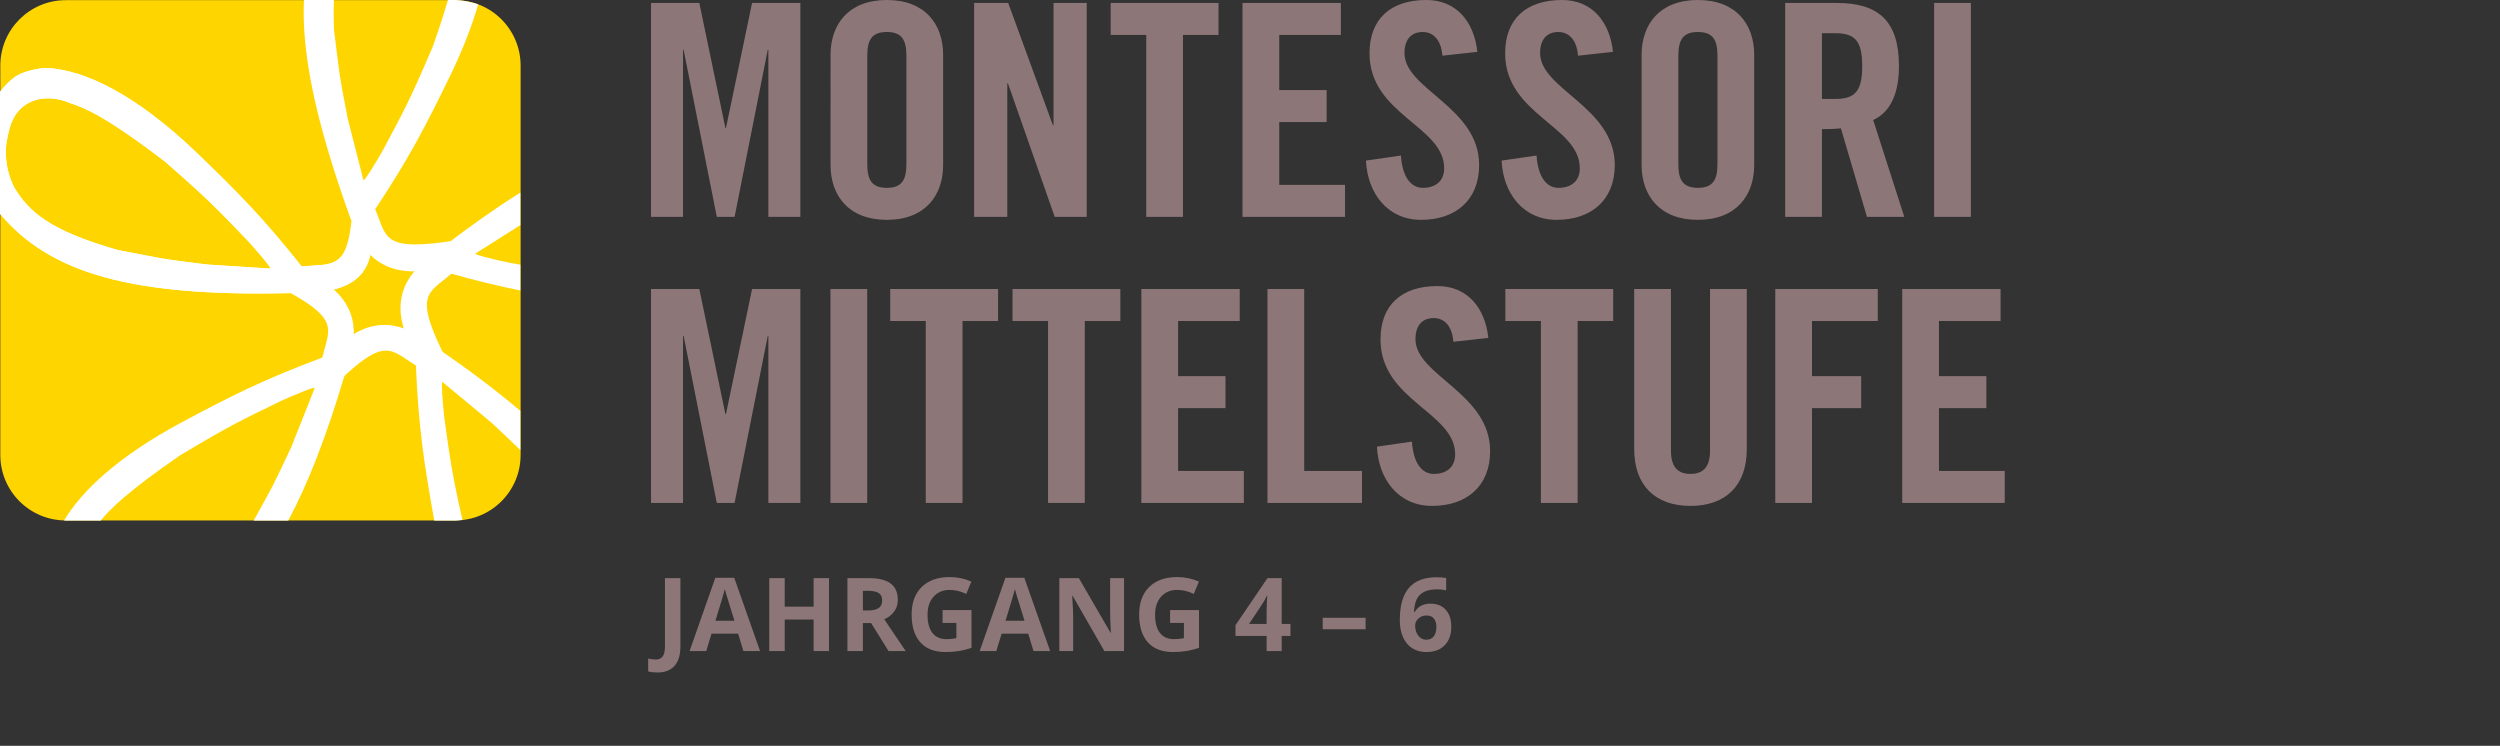 <?xml version="1.0" encoding="UTF-8"?>
<!-- Generator: Adobe Illustrator 25.0.1, SVG Export Plug-In . SVG Version: 6.00 Build 0)  -->
<svg xmlns="http://www.w3.org/2000/svg" xmlns:xlink="http://www.w3.org/1999/xlink" version="1.1" id="Ebene_1" x="0px" y="0px" width="489.394px" height="146.001px" viewBox="0 0 489.394 146.001" xml:space="preserve">
<rect x="0" y="0" width="489.394" height="146.001" fill="#333333" stroke="none"/>
<g>
	<defs>
		<rect id="SVGID_1_" width="392.442" height="131.646"></rect>
	</defs>
	<clipPath id="SVGID_2_">
		<use xlink:href="#SVGID_1_" overflow="visible"></use>
	</clipPath>
	<path clip-path="url(#SVGID_2_)" fill="#FFD500" d="M12.875,0.032C5.8,0.032,0.064,5.768,0.064,12.843V89.07   c0,7.076,5.736,12.811,12.811,12.811h76.227c7.075,0,12.811-5.735,12.811-12.811V12.843c0-7.075-5.736-12.811-12.811-12.811H12.875   z"></path>
	<path clip-path="url(#SVGID_2_)" fill="#FFFFFF" d="M52.909,52.579l-12.404-0.797c-10.036-1.24-8.293-1.11-17.402-2.825   C9.542,45.089,5.625,41.392,2.733,36.613c-1.192-2.414-1.897-5.443-1.465-8.76c0.529-2.455,0.853-5.111,3.39-7.116   c4.069-2.988,9.071-0.555,9.071-0.555c2.589,0.841,6.652,2.33,18.52,11.406c8.666,7.567,10.199,9.241,16.243,15.515   C50.085,48.833,53.314,52.565,52.909,52.579 M72.51,49.964l-3.715-6.662c-1.025,9.416-3.658,8.334-9.752,8.846   c-7.404-9.343-12.482-14.503-20.629-22.329C26.464,18.384,16.46,13.661,9.22,13.329c-1.124-0.062-4.075,0.432-5.863,1.462   C2.125,15.537,1.015,16.692,0,17.982v23.863C9.846,53.55,25.896,58.139,57.077,57.369l3.2-0.105   C62.642,57.179,70.973,57.138,72.51,49.964"></path>
	<path clip-path="url(#SVGID_2_)" fill="#FFFFFF" d="M59.499,0.001c-0.472,10.36,2.245,23.301,8.376,40.695l1.089,3.011   c0.81,2.223,3.308,10.806,14.668,9.224l6.15-5.957c-15.053,2.434-13.964-0.385-16.335-6.021c6.598-9.929,9.936-16.354,14.861-26.52   c2.401-4.978,4.104-9.478,5.304-13.578c-2.485-0.839-4.575-0.854-4.575-0.854h-1.35c-0.722,2.481-1.68,5.465-2.966,9.116   c-4.519,10.579-5.637,12.555-9.736,20.241c-1.153,2.05-3.705,6.275-3.844,5.893l-3.074-12.042   c-1.922-9.929-1.507-8.231-2.691-17.423c-0.078-2.155-0.07-4.031-0.022-5.785H59.499z"></path>
	<path clip-path="url(#SVGID_2_)" fill="#FFFFFF" d="M101.849,37.692c-4.62,2.914-9.566,6.381-14.964,10.511l-2.527,1.966   c-1.864,1.458-9.255,6.485-4.239,16.801l7.566,4.008c-6.967-13.565-3.95-13.4,0.678-17.396c5.112,1.427,9.355,2.444,13.486,3.281   v-5.049c-0.641-0.114-1.263-0.225-1.984-0.353c-2.305-0.463-7.112-1.584-6.792-1.834l8.776-5.553V37.692z"></path>
	<path clip-path="url(#SVGID_2_)" fill="#FFFFFF" d="M101.849,80.426c-4.456-3.789-9.659-7.738-15.775-11.955l-2.651-1.796   c-1.962-1.322-9.028-6.798-17.289,1.16l-1.473,8.434c10.747-10.817,11.523-7.897,16.754-4.73c0.498,11.911,1.574,19.07,3.565,30.19   c0.011,0.065,0.027,0.12,0.038,0.185h4.02c0,0,0.589-0.008,1.488-0.128c-2.099-9.334-2.423-11.938-3.54-19.963   c-0.272-2.336-0.691-7.254-0.355-7.027l9.566,7.935c2.9,2.709,4.447,4.173,5.652,5.369V80.426z"></path>
	<path clip-path="url(#SVGID_2_)" fill="#FFFFFF" d="M68.34,70.405c0.651-2.275,3.676-10.687-6.446-16.085l-8.476,1.205   c13.609,6.879,11.071,8.519,9.676,14.473c-11.174,4.154-17.651,7.39-27.611,12.719c-12.148,6.53-19.383,13.205-22.951,19.179   c0.098,0.002,0.18,0.018,0.279,0.018h6.887c1.844-2.262,5.405-5.782,15.562-12.787c9.875-5.903,11.94-6.844,19.775-10.653   c2.137-0.981,6.685-2.899,6.573-2.509l-4.591,11.55c-4.04,8.645-3.682,7.702-7.363,14.399h6.763   c3.925-7.299,7.513-16.608,11.034-28.433L68.34,70.405z"></path>
	<path clip-path="url(#SVGID_2_)" fill="#FFFFFF" d="M52.908,52.579l-12.403-0.797c-10.036-1.24-8.293-1.11-17.402-2.825   C9.542,45.089,5.625,41.392,2.732,36.613c-1.191-2.414-1.896-5.443-1.464-8.76c0.528-2.455,0.853-5.111,3.39-7.116   c4.069-2.988,9.071-0.555,9.071-0.555c2.589,0.841,6.651,2.33,18.52,11.406c8.666,7.567,10.199,9.241,16.243,15.515   C50.085,48.833,53.314,52.565,52.908,52.579 M59.043,52.148c-7.404-9.343-12.483-14.503-20.629-22.329   C26.464,18.384,16.46,13.661,9.22,13.329c-1.125-0.062-4.075,0.432-5.863,1.462C2.125,15.537,1.015,16.692,0,17.982v23.863   C9.846,53.55,25.896,58.139,57.077,57.369l3.2-0.105c1.942-0.07,7.897-0.118,10.82-4.099c-1.559-0.525-3.018-1.542-4.337-2.946   C65.198,52.107,62.77,51.835,59.043,52.148"></path>
	<path clip-path="url(#SVGID_2_)" fill="#8D7678" d="M392.441,98.456v-6.264h-12.876V79.896h9.28v-6.264h-9.28V62.844h12.064V56.58   h-19.256v41.876H392.441z M354.713,98.456v-18.56h9.628v-6.264h-9.628V62.844h12.876V56.58h-20.068v41.876H354.713z M319.907,87.9   c0,7.192,4.176,11.136,11.02,11.136c6.844,0,11.02-3.944,11.02-11.136V56.58h-7.192v31.61c0,3.074-1.218,4.582-3.828,4.582   c-2.61,0-3.828-1.508-3.828-4.582V56.58h-7.192V87.9z M301.643,98.456h7.192V62.844h6.96V56.58h-21.112v6.264h6.96V98.456z    M291.355,66.15c-0.638-5.916-4.118-10.15-9.976-10.15c-7.076,0-11.136,3.77-11.136,10.44c0,12.006,14.616,14.21,14.616,22.504   c0,2.494-1.682,3.828-4.176,3.828c-2.32,0-4.002-2.088-4.292-6.322l-6.844,0.986c0.29,6.264,4.118,11.6,10.788,11.6   c6.728,0,11.368-3.828,11.368-10.73c0-11.368-14.616-14.79-14.616-21.924c0-2.61,1.276-4.118,3.596-4.118   c1.624,0,3.538,1.044,3.828,4.64L291.355,66.15z M266.619,98.456v-6.264h-11.31V56.58h-7.192v41.876H266.619z M243.495,98.456   v-6.264h-12.876V79.896h9.28v-6.264h-9.28V62.844h12.064V56.58h-19.256v41.876H243.495z M205.163,98.456h7.192V62.844h6.96V56.58   h-21.112v6.264h6.96V98.456z M181.227,98.456h7.192V62.844h6.96V56.58h-21.112v6.264h6.96V98.456z M169.76,56.58h-7.192v41.876   h7.192V56.58z M147.222,56.58l-5.104,24.476h-0.116l-5.104-24.476h-9.454v41.876h6.264V65.744h0.116l6.496,32.712h3.48   l6.496-32.712h0.116v32.712h6.264V56.58H147.222z"></path>
	<path clip-path="url(#SVGID_2_)" fill="#8D7678" d="M385.813,0.58h-7.192v41.876h7.192V0.58z M356.656,25.288   c1.276,0,2.784-0.058,3.712-0.174l5.105,17.342h7.308L366.69,23.49c2.436-1.102,5.047-3.828,5.047-10.556   c0-8.932-4.119-12.354-12.18-12.354h-10.093v41.876h7.192V25.288z M356.656,6.496h2.552c3.886,0,5.336,1.45,5.336,6.438   s-1.45,6.438-5.336,6.438h-2.552V6.496z M328.55,10.904c0-3.132,0.928-4.64,3.828-4.64s3.828,1.508,3.828,4.64v21.228   c0,3.132-0.928,4.64-3.828,4.64s-3.828-1.508-3.828-4.64V10.904z M321.358,32.306c0,5.916,3.48,10.73,11.02,10.73   s11.02-4.814,11.02-10.73V10.73c0-5.916-3.48-10.73-11.02-10.73s-11.02,4.814-11.02,10.73V32.306z M315.756,10.15   c-0.638-5.916-4.118-10.15-9.976-10.15c-7.076,0-11.136,3.77-11.136,10.44c0,12.006,14.616,14.21,14.616,22.504   c0,2.494-1.682,3.828-4.176,3.828c-2.32,0-4.002-2.088-4.292-6.322l-6.844,0.986c0.29,6.264,4.118,11.6,10.788,11.6   c6.728,0,11.368-3.828,11.368-10.73c0-11.368-14.616-14.79-14.616-21.924c0-2.61,1.276-4.118,3.596-4.118   c1.624,0,3.538,1.044,3.828,4.64L315.756,10.15z M289.204,10.15c-0.638-5.916-4.118-10.15-9.976-10.15   c-7.076,0-11.136,3.77-11.136,10.44c0,12.006,14.616,14.21,14.616,22.504c0,2.494-1.682,3.828-4.176,3.828   c-2.32,0-4.002-2.088-4.292-6.322l-6.844,0.986c0.29,6.264,4.118,11.6,10.788,11.6c6.728,0,11.368-3.828,11.368-10.73   c0-11.368-14.616-14.79-14.616-21.924c0-2.61,1.276-4.118,3.596-4.118c1.624,0,3.538,1.044,3.828,4.64L289.204,10.15z    M263.297,42.456v-6.264h-12.876V23.896h9.28v-6.264h-9.28V6.844h12.063V0.58h-19.255v41.876H263.297z M224.385,42.456h7.192V6.844   h6.96V0.58h-21.112v6.264h6.96V42.456z M197.189,42.456V16.298h0.116l9.164,26.158h6.264V0.58h-6.496v23.954h-0.116L197.363,0.58   h-6.67v41.876H197.189z M169.778,10.904c0-3.132,0.928-4.64,3.828-4.64c2.9,0,3.828,1.508,3.828,4.64v21.228   c0,3.132-0.928,4.64-3.828,4.64c-2.9,0-3.828-1.508-3.828-4.64V10.904z M162.586,32.306c0,5.916,3.48,10.73,11.02,10.73   c7.54,0,11.02-4.814,11.02-10.73V10.73c0-5.916-3.48-10.73-11.02-10.73c-7.54,0-11.02,4.814-11.02,10.73V32.306z M147.222,0.58   l-5.104,24.476h-0.116L136.898,0.58h-9.454v41.876h6.264V9.744h0.116l6.496,32.712h3.48l6.496-32.712h0.116v32.712h6.264V0.58   H147.222z"></path>
	<path clip-path="url(#SVGID_2_)" fill="#8D7678" d="M277.633,124.429c-0.407-0.534-0.61-1.188-0.61-1.963   c0-0.527,0.216-0.99,0.649-1.387c0.433-0.397,0.955-0.596,1.567-0.596c0.651,0,1.138,0.201,1.46,0.601   c0.323,0.4,0.484,0.949,0.484,1.646c0,0.8-0.173,1.417-0.518,1.85c-0.345,0.433-0.84,0.65-1.484,0.65   C278.556,125.23,278.04,124.963,277.633,124.429 M274.664,124.771c0.427,0.937,1.032,1.65,1.817,2.138   c0.784,0.489,1.704,0.733,2.758,0.733c1.524,0,2.715-0.445,3.575-1.333c0.859-0.889,1.289-2.095,1.289-3.618   c0-1.413-0.362-2.52-1.084-3.321c-0.723-0.801-1.722-1.201-2.998-1.201c-1.42,0-2.451,0.553-3.096,1.66h-0.127   c0.059-1.126,0.251-1.995,0.576-2.607c0.326-0.612,0.816-1.074,1.47-1.387c0.654-0.312,1.499-0.469,2.534-0.469   c0.567,0,1.139,0.065,1.719,0.196v-2.412c-0.462-0.098-1.1-0.147-1.914-0.147c-2.383,0-4.172,0.69-5.366,2.07   c-1.195,1.381-1.792,3.483-1.792,6.309C274.025,122.704,274.238,123.833,274.664,124.771 M267.325,120.942h-8.398v2.246h8.398   V120.942z M244.513,122.144l2.617-3.955c0.339-0.508,0.628-1.029,0.869-1.563h0.078c-0.019,0.124-0.045,0.57-0.078,1.338   c-0.032,0.768-0.049,1.354-0.049,1.758v2.422H244.513z M252.618,122.144H250.9v-8.975h-2.784l-6.259,9.219v2.099h6.093v2.959h2.95   v-2.959h1.718V122.144z M229.054,121.948h2.705v2.979c-0.651,0.13-1.292,0.195-1.924,0.195c-1.211,0-2.134-0.408-2.768-1.225   c-0.635-0.817-0.952-2.001-0.952-3.55c0-1.485,0.393-2.666,1.181-3.545c0.788-0.879,1.836-1.319,3.145-1.319   c1.126,0,2.21,0.261,3.252,0.782l1.005-2.422c-1.36-0.586-2.773-0.879-4.238-0.879c-2.337,0-4.165,0.644-5.483,1.934   c-1.319,1.289-1.978,3.085-1.978,5.39c0,2.37,0.568,4.188,1.704,5.454c1.136,1.267,2.782,1.9,4.937,1.9   c0.846,0,1.675-0.061,2.485-0.181c0.811-0.12,1.675-0.33,2.593-0.63v-7.402h-5.664V121.948z M220.04,113.169h-2.724v6.758   c0,0.768,0.049,2.08,0.146,3.935h-0.068l-6.201-10.693h-3.819v14.277h2.705v-6.718c0-0.814-0.062-2.175-0.185-4.082h0.088   l6.211,10.8h3.847V113.169z M196.837,121.509c1.016-3.288,1.631-5.348,1.846-6.182c0.052,0.235,0.138,0.554,0.259,0.957   c0.12,0.404,0.659,2.145,1.616,5.225H196.837z M205.577,127.446l-5.058-14.336h-3.701l-5.039,14.336h3.261l1.035-3.398h5.206   l1.035,3.398H205.577z M184.513,121.948h2.705v2.979c-0.651,0.13-1.292,0.195-1.924,0.195c-1.211,0-2.134-0.408-2.768-1.225   c-0.635-0.817-0.953-2.001-0.953-3.55c0-1.485,0.394-2.666,1.182-3.545c0.788-0.879,1.836-1.319,3.145-1.319   c1.126,0,2.21,0.261,3.252,0.782l1.005-2.422c-1.36-0.586-2.773-0.879-4.238-0.879c-2.337,0-4.165,0.644-5.483,1.934   c-1.319,1.289-1.978,3.085-1.978,5.39c0,2.37,0.568,4.188,1.704,5.454c1.136,1.267,2.782,1.9,4.937,1.9   c0.846,0,1.675-0.061,2.485-0.181c0.811-0.12,1.675-0.33,2.593-0.63v-7.402h-5.664V121.948z M170.529,121.968l3.408,5.478h3.359   c-0.651-0.937-2.051-3.011-4.199-6.22c0.846-0.371,1.5-0.884,1.963-1.538c0.462-0.655,0.693-1.402,0.693-2.242   c0-1.438-0.465-2.511-1.396-3.217c-0.931-0.707-2.367-1.06-4.307-1.06h-4.16v14.277h3.027v-5.478H170.529z M168.917,115.649h0.918   c0.977,0,1.698,0.144,2.163,0.43c0.466,0.287,0.699,0.768,0.699,1.445c0,0.684-0.228,1.185-0.684,1.504   c-0.456,0.319-1.162,0.479-2.119,0.479h-0.977V115.649z M162.286,113.169h-3.017v5.596h-5.655v-5.596h-3.027v14.277h3.027v-6.162   h5.655v6.162h3.017V113.169z M140.05,121.509c1.016-3.288,1.631-5.348,1.846-6.182c0.052,0.235,0.138,0.554,0.259,0.957   c0.12,0.404,0.659,2.145,1.616,5.225H140.05z M148.79,127.446l-5.058-14.336h-3.701l-5.04,14.336h3.262l1.035-3.398h5.205   l1.036,3.398H148.79z M132.052,130.337c0.762-0.872,1.143-2.142,1.143-3.809v-13.359h-3.028v13.379   c0,0.879-0.143,1.525-0.429,1.938c-0.287,0.414-0.762,0.621-1.426,0.621c-0.43,0-0.905-0.066-1.426-0.196v2.52   c0.508,0.143,1.104,0.215,1.787,0.215C130.164,131.646,131.29,131.209,132.052,130.337"></path>
</g>
</svg>
